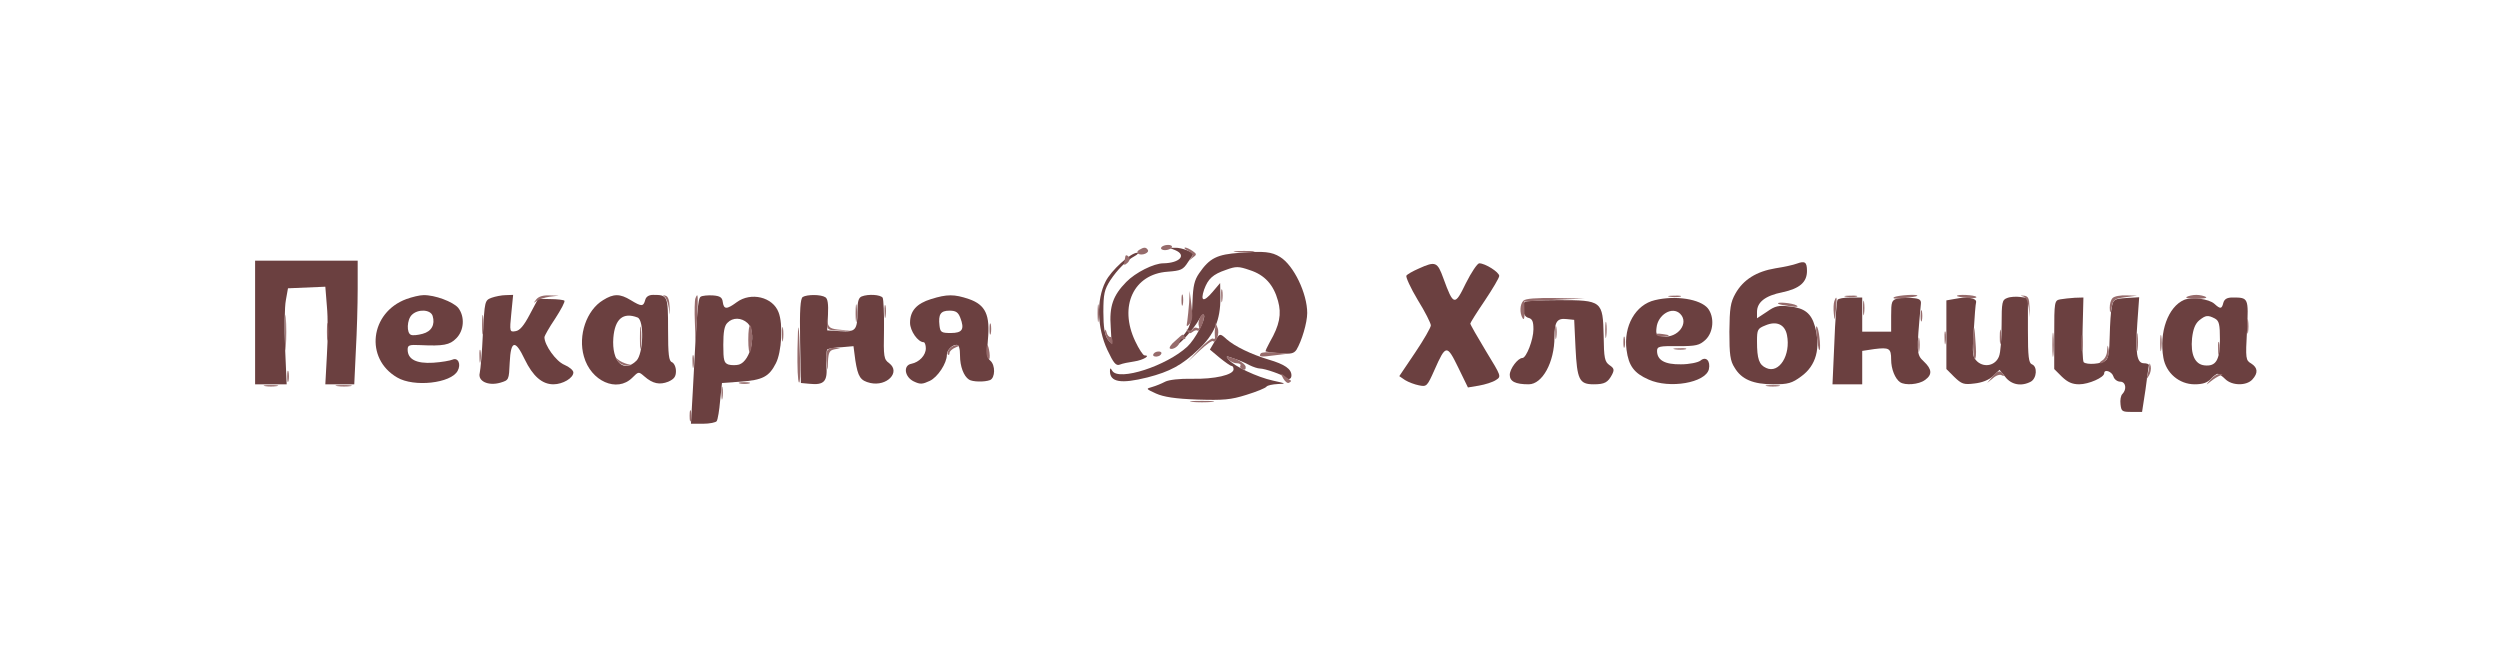 <?xml version="1.0" encoding="UTF-8"?> <svg xmlns="http://www.w3.org/2000/svg" width="245" height="65" viewBox="0 0 245 65" fill="none"><path d="M0 0H245V65H0V0Z" fill="white"></path><path d="M115.167 24.515C116.327 25.005 115.606 25.778 114.008 25.804C113.08 25.804 111.275 26.706 110.373 27.634C109.084 28.949 108.697 30.006 108.852 32.068C108.955 33.743 108.955 33.795 108.543 33.228C108.259 32.789 108.13 32.068 108.13 30.573C108.13 28.794 108.234 28.382 108.801 27.48C109.522 26.397 110.373 25.546 111.224 25.082C111.507 24.928 111.61 24.773 111.43 24.773C110.811 24.773 108.878 26.5 108.337 27.608C107.434 29.387 107.512 32.119 108.517 34.285C109.136 35.599 109.368 35.883 109.754 35.728C109.986 35.625 110.631 35.496 111.172 35.419C112.023 35.29 112.822 34.826 112.152 34.826C112.023 34.826 111.61 34.207 111.249 33.434C109.625 30.006 111.095 26.861 114.42 26.629C115.735 26.526 115.941 26.448 116.431 25.675L116.998 24.85L116.353 24.541C115.992 24.386 115.451 24.257 115.142 24.283H114.575L115.167 24.515Z" fill="#6B4040"></path><path d="M121.534 24.773C119.266 24.927 118.544 25.288 117.513 26.784C117.049 27.454 116.92 28.047 116.869 29.49C116.791 31.655 116.662 32.119 115.786 33.073C115.425 33.486 115.193 33.795 115.296 33.795C115.606 33.795 117.049 32.145 117.487 31.346C117.719 30.908 117.925 30.701 118.003 30.908C118.132 31.346 117.126 33.254 116.353 33.975C114.317 35.857 109.651 37.378 109.007 36.347C108.826 36.037 108.775 36.037 108.775 36.373C108.775 37.455 109.857 37.636 112.435 36.991C114.652 36.424 115.838 35.78 117.436 34.259C119.008 32.789 119.601 31.346 119.601 29.181L119.575 27.737L118.828 28.614C117.951 29.645 117.616 29.542 118.003 28.382C118.389 27.325 118.853 26.887 120.142 26.448C121.122 26.087 121.38 26.087 122.488 26.474C123.931 26.938 124.808 27.892 125.246 29.49C125.607 30.779 125.401 31.861 124.447 33.511C124.189 33.975 123.983 34.413 124.035 34.439C124.086 34.465 124.705 34.568 125.427 34.62C126.509 34.723 126.793 34.645 127.05 34.285C127.566 33.434 128.107 31.63 128.107 30.676C128.107 28.768 126.793 26.01 125.452 25.185C124.627 24.67 123.854 24.592 121.534 24.773Z" fill="#6B4040"></path><path d="M25 37.662H28.093L27.939 34.104C27.861 32.171 27.887 30.057 28.016 29.413L28.222 28.253L31.882 28.098L32.037 30.032C32.14 31.088 32.14 33.228 32.037 34.8L31.882 37.662H34.718L34.873 34.362C34.976 32.558 35.053 29.851 35.053 28.305V25.547H25V37.662Z" fill="#6B4040"></path><path d="M176.104 25.83C175.769 25.959 174.841 26.165 173.99 26.294C172.134 26.603 170.846 27.402 170.072 28.769C169.583 29.645 169.505 30.186 169.479 32.506C169.479 34.749 169.557 35.367 169.995 36.038C170.665 37.172 171.799 37.662 173.81 37.662C175.228 37.662 175.614 37.559 176.517 36.888C177.986 35.831 178.45 34.104 177.857 31.965C177.496 30.702 176.852 30.186 175.382 30.032C174.3 29.903 173.965 29.98 173.166 30.547L172.186 31.192V30.573C172.186 29.619 172.985 28.975 174.686 28.64C176.362 28.279 177.084 27.66 177.084 26.552C177.084 25.675 176.877 25.547 176.104 25.83ZM175.125 32.841C175.511 34.8 174.351 36.656 173.088 36.063C172.392 35.754 172.186 35.187 172.186 33.46C172.186 32.3 172.238 32.197 173.011 31.888C174.093 31.424 174.918 31.785 175.125 32.841Z" fill="#6B4040"></path><path d="M139.037 26.319C138.444 26.577 137.903 26.887 137.826 27.015C137.748 27.144 138.238 28.227 138.934 29.387C139.656 30.547 140.223 31.681 140.223 31.887C140.223 32.093 139.527 33.305 138.676 34.568L137.13 36.862L137.697 37.249C138.032 37.455 138.651 37.687 139.063 37.764C139.811 37.919 139.862 37.867 140.584 36.243C141.692 33.743 141.795 33.743 142.904 36.011L143.858 37.971L144.94 37.79C145.533 37.687 146.281 37.455 146.59 37.249C147.157 36.888 147.131 36.888 145.61 34.388C144.786 33.021 144.09 31.81 144.09 31.707C144.09 31.629 144.734 30.598 145.507 29.464C146.281 28.304 146.925 27.222 146.925 27.041C146.925 26.68 145.559 25.804 144.966 25.804C144.786 25.804 144.193 26.68 143.651 27.763C142.569 30.006 142.44 29.98 141.46 27.299C140.867 25.649 140.687 25.572 139.037 26.319Z" fill="#6B4040"></path><path d="M39.821 29.31C36.264 30.624 35.722 35.135 38.919 36.991C40.569 37.971 44.203 37.558 44.847 36.347C45.208 35.703 44.899 35.007 44.358 35.239C44.126 35.342 43.275 35.496 42.45 35.548C40.801 35.651 39.95 35.213 39.95 34.259C39.95 33.821 40.105 33.769 41.187 33.821C43.43 33.924 44.074 33.821 44.719 33.151C45.492 32.377 45.569 31.011 44.899 30.16C44.383 29.568 42.605 28.897 41.496 28.923C41.136 28.923 40.388 29.104 39.821 29.31ZM42.399 30.959C42.657 31.81 42.296 32.48 41.419 32.712C40.955 32.841 40.44 32.893 40.285 32.816C39.821 32.661 39.873 31.32 40.362 30.856C40.955 30.264 42.193 30.315 42.399 30.959Z" fill="#6B4040"></path><path d="M48.173 29.181C47.503 29.439 47.503 29.49 47.323 32.687C47.245 34.491 47.091 36.218 47.014 36.553C46.807 37.352 47.838 37.842 49.024 37.507C49.875 37.249 49.875 37.249 49.952 35.522C50.055 33.331 50.493 33.254 51.421 35.213C52.22 36.862 53.123 37.662 54.231 37.662C55.159 37.662 56.19 37.043 56.19 36.502C56.19 36.295 55.803 35.96 55.314 35.754C54.489 35.419 53.355 33.821 53.355 33.048C53.355 32.919 53.819 32.094 54.411 31.217C54.979 30.341 55.391 29.568 55.314 29.465C55.211 29.387 54.592 29.31 53.947 29.31L52.736 29.284L51.911 30.831C51.344 31.913 50.932 32.403 50.519 32.455C49.952 32.558 49.926 32.506 50.107 30.728L50.287 28.898L49.565 28.923C49.179 28.923 48.534 29.052 48.173 29.181Z" fill="#6B4040"></path><path d="M59.103 29.413C57.479 30.393 56.629 32.867 57.221 34.929C57.892 37.352 60.469 38.512 61.964 37.017C62.583 36.399 62.583 36.399 63.15 36.888C63.975 37.61 64.645 37.739 65.496 37.404C66.063 37.146 66.243 36.914 66.243 36.373C66.243 35.96 66.063 35.6 65.857 35.496C65.547 35.393 65.47 34.775 65.47 32.274C65.47 28.975 65.444 28.898 64.001 28.898C63.588 28.898 63.305 29.078 63.227 29.413C63.047 30.058 62.867 30.058 61.81 29.413C60.753 28.769 60.134 28.769 59.103 29.413ZM62.48 31.114C63.15 31.372 63.047 34.672 62.377 35.342C61.114 36.605 59.928 35.445 60.108 33.099C60.263 31.243 61.062 30.573 62.48 31.114Z" fill="#6B4040"></path><path d="M68.666 29.078C68.382 29.284 68.305 30.418 67.893 38.357L67.712 41.528H68.898C69.542 41.528 70.161 41.399 70.238 41.27C70.341 41.115 70.496 40.213 70.573 39.26L70.754 37.533L72.558 37.404C74.749 37.249 75.368 36.914 76.038 35.599C76.605 34.491 76.76 31.759 76.296 30.599C75.729 29.104 73.589 28.588 72.197 29.619C71.218 30.341 70.934 30.341 70.831 29.593C70.78 29.155 70.573 29 69.852 28.949C69.362 28.923 68.821 28.975 68.666 29.078ZM73.254 31.655C74.182 32.506 73.615 35.342 72.429 35.728C72.146 35.806 71.682 35.806 71.398 35.728C70.96 35.574 70.883 35.342 70.883 33.795C70.883 32.532 70.986 31.913 71.295 31.63C71.811 31.088 72.661 31.114 73.254 31.655Z" fill="#6B4040"></path><path d="M78.667 29.104C78.435 29.285 78.358 30.316 78.41 33.435L78.487 37.533L79.312 37.611C80.781 37.765 81.116 37.379 80.987 35.78C80.936 35.007 80.987 34.311 81.09 34.234C81.219 34.156 81.838 34.053 82.482 34.028L83.642 33.924L83.823 35.316C84.081 36.94 84.312 37.301 85.292 37.533C86.916 37.894 88.282 36.476 87.148 35.6C86.607 35.213 86.581 34.981 86.632 32.326C86.658 30.754 86.581 29.336 86.504 29.181C86.297 28.872 85.086 28.795 84.441 29.053C84.132 29.181 84.029 29.568 84.029 30.548C84.029 32.352 83.849 32.558 82.328 32.455L81.065 32.378L81.142 30.857C81.194 29.8 81.116 29.259 80.884 29.13C80.446 28.846 79.106 28.846 78.667 29.104Z" fill="#6B4040"></path><path d="M91.246 29.309C89.829 29.747 89.184 30.469 89.184 31.629C89.184 32.428 89.957 33.537 90.525 33.537C90.628 33.537 90.731 33.82 90.731 34.13C90.731 34.826 90.086 35.496 89.313 35.651C88.488 35.805 88.643 36.939 89.545 37.377C90.189 37.687 90.396 37.661 91.118 37.326C91.891 36.965 92.793 35.599 92.793 34.774C92.793 34.31 93.308 33.794 93.747 33.794C93.979 33.794 94.082 34.155 94.082 34.851C94.082 35.908 94.443 36.862 94.958 37.197C95.293 37.429 96.479 37.455 97.02 37.249C97.536 37.042 97.562 35.779 97.046 35.341C96.737 35.083 96.685 34.671 96.814 33.305C97.046 30.856 96.582 29.876 94.958 29.309C93.515 28.82 92.819 28.82 91.246 29.309ZM94.108 31.14C94.546 32.274 94.314 32.635 93.18 32.635C92.252 32.635 92.148 32.557 92.071 31.913C91.942 30.804 92.174 30.444 93.051 30.444C93.669 30.444 93.901 30.598 94.108 31.14Z" fill="#6B4040"></path><path d="M196.7 29.206C196.21 29.387 196.158 29.593 196.158 31.835C196.158 33.176 196.055 34.568 195.901 34.929C195.565 35.805 194.509 36.063 193.787 35.444C193.297 34.98 193.271 34.774 193.426 32.428C193.503 31.062 193.606 29.773 193.658 29.619C193.735 29.206 192.756 29.052 191.622 29.284L190.745 29.438V36.166L191.518 36.939C192.24 37.635 192.446 37.713 193.477 37.584C194.225 37.506 194.895 37.249 195.308 36.862L195.952 36.243L196.519 36.939C197.112 37.713 198.092 37.893 199.02 37.403C199.612 37.068 199.69 35.908 199.123 35.702C198.813 35.573 198.736 34.955 198.736 32.377V29.206L197.988 29.103C197.576 29.052 197.009 29.077 196.7 29.206Z" fill="#6B4040"></path><path d="M162.185 29.413C160.277 29.852 159.091 31.965 159.401 34.285C159.607 35.858 160.148 36.579 161.566 37.198C163.628 38.126 167.134 37.507 167.469 36.193C167.649 35.368 167.185 34.878 166.644 35.342C166.412 35.522 165.561 35.703 164.737 35.703C163.138 35.729 162.391 35.29 162.391 34.388C162.391 33.95 162.623 33.898 164.427 33.924C166.232 33.924 166.541 33.847 167.134 33.306C167.933 32.558 168.036 31.063 167.366 30.212C166.618 29.31 164.221 28.924 162.185 29.413ZM164.659 30.754C165.561 31.656 164.427 33.151 162.984 32.971C162.339 32.893 162.262 32.79 162.339 32.12C162.468 30.831 163.886 29.98 164.659 30.754Z" fill="#6B4040"></path><path d="M180.074 29.387C179.996 29.516 179.842 31.424 179.764 33.64L179.584 37.662H182.497V34.388L183.683 34.208C185.152 34.027 185.332 34.13 185.332 35.239C185.332 36.167 185.719 37.12 186.209 37.455C186.698 37.791 188.039 37.687 188.632 37.249C189.379 36.734 189.353 36.192 188.529 35.419C187.807 34.749 187.807 34.543 188.245 29.8C188.297 29.387 188.116 29.258 187.42 29.207C186.93 29.155 186.286 29.181 185.951 29.258C185.384 29.413 185.332 29.568 185.332 30.96V32.506H182.497V29.155H181.363C180.718 29.155 180.151 29.258 180.074 29.387Z" fill="#6B4040"></path><path d="M201.907 29.335C201.34 29.439 201.314 29.542 201.314 32.789V36.166L202.061 36.914C202.629 37.455 203.067 37.661 203.763 37.661C204.691 37.661 206.212 36.991 206.212 36.579C206.212 36.141 206.959 36.398 207.114 36.888C207.191 37.172 207.5 37.404 207.784 37.404C208.325 37.404 208.454 38.151 207.99 38.615C207.835 38.77 207.758 39.208 207.81 39.62C207.887 40.316 207.964 40.368 208.892 40.368H209.923L210.259 38.177C210.413 36.965 210.568 35.908 210.594 35.78C210.594 35.676 210.362 35.599 210.104 35.599C209.408 35.599 209.253 34.62 209.459 31.655L209.64 29.129L208.377 29.206C207.217 29.284 207.114 29.335 206.959 30.057C206.856 30.47 206.779 31.784 206.753 32.918C206.727 34.388 206.624 35.109 206.366 35.316C205.954 35.676 204.51 35.78 204.201 35.496C204.098 35.367 204.046 33.924 204.098 32.222L204.175 29.155L203.325 29.181C202.861 29.206 202.216 29.284 201.907 29.335Z" fill="#6B4040"></path><path d="M214.048 29.387C212.475 30.057 211.573 32.558 212.011 35.058C212.269 36.553 213.558 37.662 215.079 37.662C215.852 37.662 216.316 37.507 216.651 37.146C216.909 36.862 217.218 36.631 217.347 36.631C217.45 36.631 217.785 36.862 218.069 37.146C218.739 37.816 220.157 37.816 220.724 37.198C221.317 36.553 221.265 36.038 220.621 35.625C220.08 35.316 220.054 35.161 220.208 32.377C220.363 29.181 220.363 29.155 218.791 29.155C218.249 29.155 217.992 29.31 217.888 29.671C217.734 30.289 217.605 30.315 217.012 29.774C216.471 29.284 214.795 29.078 214.048 29.387ZM217.064 31.217C217.476 31.449 217.553 31.785 217.553 33.28C217.553 35.29 217.167 35.935 216.033 35.806C215.105 35.703 214.666 34.749 214.821 33.151C214.924 32.248 215.13 31.733 215.517 31.398C216.161 30.882 216.368 30.857 217.064 31.217Z" fill="#6B4040"></path><path d="M149.425 29.593C149.038 29.98 149.245 31.011 149.76 31.14C150.173 31.243 150.276 31.501 150.276 32.274C150.276 33.28 149.58 35.084 149.193 35.084C148.755 35.084 147.956 36.141 147.956 36.734C147.956 37.378 148.497 37.662 149.812 37.662C151.152 37.662 152.338 35.496 152.338 33.022C152.338 31.527 152.596 31.166 153.524 31.269L154.271 31.346L154.4 34.079C154.555 37.198 154.761 37.662 156.179 37.662C157.261 37.662 157.571 37.481 157.983 36.708C158.215 36.244 158.189 36.089 157.725 35.78C157.261 35.445 157.184 35.11 157.158 32.893C157.081 29.49 157.003 29.413 152.75 29.413C150.997 29.413 149.502 29.49 149.425 29.593Z" fill="#6B4040"></path><path d="M119.008 33.511L118.57 34.259L119.524 35.058C120.065 35.496 120.581 35.857 120.684 35.857C120.813 35.857 120.89 36.012 120.89 36.192C120.89 36.733 119.034 37.172 116.817 37.12C115.606 37.094 114.549 37.223 114.188 37.404C113.853 37.584 113.286 37.816 112.925 37.919C112.28 38.1 112.28 38.1 113.286 38.564C114.033 38.899 115.167 39.079 117.333 39.157C119.91 39.234 120.606 39.182 122.153 38.693C123.158 38.383 124.035 38.022 124.112 37.893C124.215 37.765 124.705 37.661 125.22 37.636C126.097 37.61 126.045 37.584 124.756 37.301C123.21 36.965 120.916 35.883 120.4 35.238C120.091 34.877 120.142 34.852 120.916 35.135C121.405 35.29 122.076 35.574 122.437 35.78C122.797 35.96 123.261 36.115 123.468 36.115C123.957 36.115 125.71 36.733 125.942 36.965C126.251 37.275 126.561 37.172 126.561 36.785C126.561 36.166 125.916 35.702 124.318 35.238C122.617 34.723 121.019 33.95 120.22 33.254C119.549 32.635 119.524 32.635 119.008 33.511Z" fill="#6B4040"></path><path d="M113.801 24.258C113.724 24.387 113.879 24.516 114.162 24.516C114.446 24.516 114.755 24.387 114.833 24.258C114.91 24.103 114.755 24 114.472 24C114.188 24 113.879 24.103 113.801 24.258Z" fill="#966B6B"></path><path d="M111.636 24.489C111.43 24.618 111.404 24.773 111.558 24.876C111.919 25.082 112.667 24.773 112.486 24.489C112.306 24.206 112.1 24.206 111.636 24.489Z" fill="#966B6B"></path><path d="M116.456 24.593C116.92 24.876 116.972 24.979 116.714 25.288C116.43 25.598 116.456 25.598 116.843 25.288C117.307 24.953 117.307 24.902 116.869 24.593C116.611 24.412 116.276 24.257 116.147 24.257C115.992 24.283 116.121 24.412 116.456 24.593Z" fill="#966B6B"></path><path d="M121.096 24.696C121.534 24.747 122.307 24.747 122.771 24.696C123.21 24.644 122.849 24.593 121.921 24.593C120.993 24.593 120.632 24.644 121.096 24.696Z" fill="#966B6B"></path><path d="M110.295 25.083C110.295 25.134 110.244 25.366 110.192 25.624C110.115 26.011 110.166 26.036 110.476 25.779C110.656 25.624 110.759 25.392 110.682 25.263C110.553 25.031 110.347 24.954 110.295 25.083Z" fill="#966B6B"></path><path d="M119.678 29.026C119.678 29.593 119.73 29.8 119.781 29.465C119.833 29.155 119.833 28.691 119.781 28.433C119.704 28.201 119.652 28.459 119.678 29.026Z" fill="#966B6B"></path><path d="M115.786 29.413C115.786 29.903 115.838 30.109 115.915 29.851C115.967 29.619 115.967 29.207 115.915 28.949C115.838 28.717 115.786 28.923 115.786 29.413Z" fill="#966B6B"></path><path d="M116.534 29.671C116.482 30.315 116.405 31.114 116.353 31.475C116.25 32.042 116.276 32.068 116.585 31.733C116.869 31.45 116.895 30.986 116.766 29.929L116.585 28.511L116.534 29.671Z" fill="#966B6B"></path><path d="M52.556 29.336C52.246 29.748 52.246 29.748 52.581 29.491C52.788 29.336 53.38 29.155 53.87 29.078L54.772 28.975L53.844 28.949C53.226 28.923 52.788 29.052 52.556 29.336Z" fill="#966B6B"></path><path d="M65.135 29.078C65.289 29.181 65.47 29.697 65.547 30.187C65.65 31.063 65.65 31.037 65.624 30.083C65.599 29.413 65.47 29.027 65.212 28.975C64.954 28.898 64.928 28.924 65.135 29.078Z" fill="#966B6B"></path><path d="M68.151 29.232C68.073 29.438 68.047 30.495 68.099 31.629L68.176 33.666L68.305 31.268C68.434 28.897 68.408 28.588 68.151 29.232Z" fill="#966B6B"></path><path d="M163.629 29.078C163.938 29.129 164.402 29.129 164.66 29.078C164.892 29.001 164.634 28.949 164.067 28.975C163.5 28.975 163.294 29.026 163.629 29.078Z" fill="#966B6B"></path><path d="M180.899 29.078C181.208 29.129 181.672 29.129 181.93 29.078C182.162 29.001 181.904 28.949 181.337 28.975C180.77 28.975 180.564 29.026 180.899 29.078Z" fill="#966B6B"></path><path d="M185.616 29.129C185.41 29.258 185.745 29.31 186.518 29.232C187.214 29.155 187.833 29.052 187.884 29C188.116 28.794 185.951 28.923 185.616 29.129Z" fill="#966B6B"></path><path d="M191.776 29C191.776 29.052 192.24 29.155 192.782 29.206C193.349 29.258 193.735 29.206 193.684 29.103C193.555 28.897 191.776 28.82 191.776 29Z" fill="#966B6B"></path><path d="M198.272 29.052C198.556 29.129 198.736 29.542 198.814 30.135L198.917 31.088L198.891 30.057C198.865 29.232 198.762 29.026 198.35 28.975C197.963 28.949 197.963 28.975 198.272 29.052Z" fill="#966B6B"></path><path d="M207.037 29.206C206.856 29.387 206.753 29.799 206.753 30.16C206.779 30.779 206.804 30.779 206.959 30.057C207.088 29.361 207.243 29.258 208.274 29.129L209.434 28.974L208.403 28.948C207.81 28.923 207.217 29.026 207.037 29.206Z" fill="#966B6B"></path><path d="M214.279 29.104C214.125 29.207 214.563 29.284 215.233 29.284C215.903 29.284 216.342 29.207 216.187 29.104C216.006 29.001 215.594 28.898 215.233 28.898C214.872 28.898 214.46 29.001 214.279 29.104Z" fill="#966B6B"></path><path d="M149.297 29.465C148.936 29.825 148.91 30.676 149.219 31.192C149.348 31.398 149.425 31.166 149.4 30.547L149.374 29.542L152.338 29.387L155.303 29.258L152.467 29.207C150.508 29.181 149.503 29.258 149.297 29.465Z" fill="#966B6B"></path><path d="M179.764 29.516C179.687 29.722 179.661 30.263 179.713 30.753C179.79 31.501 179.816 31.449 179.919 30.366C180.048 29.129 179.996 28.871 179.764 29.516Z" fill="#966B6B"></path><path d="M182.574 30.186C182.574 30.83 182.626 31.088 182.677 30.753C182.729 30.444 182.729 29.928 182.677 29.593C182.626 29.284 182.574 29.542 182.574 30.186Z" fill="#966B6B"></path><path d="M83.849 30.702C83.849 31.475 83.901 31.81 83.952 31.398C84.004 31.011 84.004 30.392 83.952 29.98C83.901 29.593 83.849 29.928 83.849 30.702Z" fill="#966B6B"></path><path d="M107.563 30.702C107.563 31.475 107.615 31.81 107.666 31.398C107.718 31.011 107.718 30.392 107.666 29.98C107.615 29.593 107.563 29.928 107.563 30.702Z" fill="#966B6B"></path><path d="M86.684 30.573C86.684 31.14 86.735 31.347 86.787 31.012C86.838 30.702 86.838 30.238 86.787 29.98C86.709 29.748 86.658 30.006 86.684 30.573Z" fill="#966B6B"></path><path d="M174.274 29.774C174.326 29.826 174.841 29.929 175.408 30.006C176.104 30.109 176.31 30.083 176.053 29.929C175.692 29.697 174.016 29.542 174.274 29.774Z" fill="#966B6B"></path><path d="M27.938 32.635C27.938 34.181 27.964 34.8 28.015 33.975C28.067 33.15 28.067 31.887 28.015 31.14C27.964 30.392 27.938 31.062 27.938 32.635Z" fill="#966B6B"></path><path d="M188.219 30.959C188.219 31.449 188.271 31.655 188.348 31.397C188.399 31.165 188.399 30.753 188.348 30.495C188.271 30.263 188.219 30.469 188.219 30.959Z" fill="#966B6B"></path><path d="M47.245 31.861C47.245 32.712 47.297 33.021 47.348 32.557C47.4 32.093 47.4 31.397 47.348 31.01C47.297 30.624 47.245 31.01 47.245 31.861Z" fill="#966B6B"></path><path d="M117.617 31.088C117.462 31.372 117.41 31.759 117.488 31.965C117.565 32.171 117.488 32.248 117.333 32.145C117.178 32.068 116.998 32.094 116.895 32.248C116.792 32.403 116.611 32.429 116.457 32.352C116.276 32.248 116.25 32.3 116.353 32.48C116.508 32.687 116.663 32.712 116.869 32.532C117.049 32.377 117.281 32.326 117.359 32.403C117.565 32.609 118.106 31.243 117.977 30.857C117.926 30.702 117.771 30.805 117.617 31.088Z" fill="#966B6B"></path><path d="M81.039 31.732C81.065 32.325 81.168 32.377 82.354 32.403L83.642 32.428L82.431 32.325C81.426 32.248 81.219 32.119 81.116 31.655C81.039 31.191 81.013 31.191 81.039 31.732Z" fill="#966B6B"></path><path d="M220.209 31.99C220.209 32.635 220.26 32.892 220.312 32.557C220.363 32.248 220.363 31.732 220.312 31.397C220.26 31.088 220.209 31.346 220.209 31.99Z" fill="#966B6B"></path><path d="M32.037 32.506C32.037 33.279 32.089 33.614 32.14 33.202C32.192 32.815 32.192 32.197 32.14 31.784C32.089 31.398 32.037 31.733 32.037 32.506Z" fill="#966B6B"></path><path d="M78.152 34.233C78.126 35.96 78.178 37.429 78.307 37.481C78.41 37.558 78.461 36.604 78.41 35.393C78.307 31.449 78.204 31.011 78.152 34.233Z" fill="#966B6B"></path><path d="M157.313 32.377C157.313 33.073 157.364 33.357 157.416 32.944C157.468 32.558 157.468 31.991 157.416 31.655C157.364 31.346 157.313 31.655 157.313 32.377Z" fill="#966B6B"></path><path d="M62.712 33.15C62.712 34.13 62.763 34.517 62.815 33.975C62.866 33.46 62.866 32.635 62.815 32.171C62.763 31.733 62.712 32.145 62.712 33.15Z" fill="#966B6B"></path><path d="M96.97 32.248C96.97 32.738 97.021 32.944 97.099 32.686C97.15 32.454 97.15 32.042 97.099 31.784C97.021 31.552 96.97 31.759 96.97 32.248Z" fill="#966B6B"></path><path d="M73.331 33.279C73.331 34.104 73.409 34.645 73.512 34.49C73.769 34.078 73.769 32.042 73.537 31.913C73.409 31.835 73.331 32.454 73.331 33.279Z" fill="#966B6B"></path><path d="M76.632 32.763C76.632 33.408 76.683 33.666 76.735 33.33C76.786 33.021 76.786 32.505 76.735 32.17C76.683 31.861 76.632 32.119 76.632 32.763Z" fill="#966B6B"></path><path d="M119.086 32.12C119.034 32.403 119.034 32.79 119.06 32.996C119.112 33.176 119.009 33.28 118.88 33.176C118.751 33.099 118.132 33.589 117.514 34.259L116.379 35.471L117.565 34.362C118.21 33.769 118.802 33.331 118.88 33.434C119.189 33.718 119.55 32.635 119.318 32.12L119.112 31.604L119.086 32.12Z" fill="#966B6B"></path><path d="M152.416 32.635C152.416 33.202 152.467 33.408 152.519 33.073C152.57 32.764 152.57 32.3 152.519 32.042C152.441 31.81 152.39 32.068 152.416 32.635Z" fill="#966B6B"></path><path d="M178.037 32.893C178.115 33.589 178.218 34.233 178.269 34.285C178.476 34.517 178.321 32.609 178.115 32.119C177.96 31.784 177.934 32.068 178.037 32.893Z" fill="#966B6B"></path><path d="M193.349 33.331C193.349 34.285 193.401 35.109 193.529 35.161C193.632 35.238 193.684 34.697 193.632 33.975C193.504 31.758 193.401 31.501 193.349 33.331Z" fill="#966B6B"></path><path d="M195.978 33.022C195.978 33.666 196.03 33.924 196.081 33.589C196.133 33.28 196.133 32.764 196.081 32.429C196.03 32.12 195.978 32.378 195.978 33.022Z" fill="#966B6B"></path><path d="M201.133 33.795C201.133 34.852 201.185 35.29 201.237 34.748C201.288 34.233 201.288 33.356 201.237 32.815C201.185 32.3 201.133 32.738 201.133 33.795Z" fill="#966B6B"></path><path d="M108.285 32.506C108.285 32.712 108.44 33.124 108.646 33.382C108.981 33.82 109.033 33.846 109.033 33.459C109.033 33.227 108.93 33.021 108.801 33.021C108.672 33.021 108.491 32.815 108.44 32.557C108.363 32.248 108.311 32.222 108.285 32.506Z" fill="#966B6B"></path><path d="M190.566 33.151C190.566 33.718 190.617 33.924 190.669 33.589C190.72 33.279 190.72 32.816 190.669 32.558C190.591 32.326 190.54 32.584 190.566 33.151Z" fill="#966B6B"></path><path d="M209.382 33.537C209.382 34.31 209.434 34.645 209.485 34.233C209.537 33.846 209.537 33.228 209.485 32.815C209.434 32.429 209.382 32.764 209.382 33.537Z" fill="#966B6B"></path><path d="M162.365 32.842C162.494 32.971 162.855 33.022 163.19 32.971C163.706 32.893 163.68 32.842 162.958 32.739C162.443 32.661 162.211 32.687 162.365 32.842Z" fill="#966B6B"></path><path d="M203.969 33.666C203.969 34.362 204.02 34.646 204.072 34.233C204.123 33.847 204.123 33.28 204.072 32.944C204.02 32.635 203.969 32.944 203.969 33.666Z" fill="#966B6B"></path><path d="M211.702 33.666C211.702 34.362 211.754 34.646 211.805 34.233C211.857 33.847 211.857 33.28 211.805 32.944C211.754 32.635 211.702 32.944 211.702 33.666Z" fill="#966B6B"></path><path d="M115.168 33.408C114.756 33.743 114.549 34.078 114.652 34.155C114.936 34.336 115.606 33.872 115.606 33.485C115.632 33.305 115.787 33.176 115.967 33.227C116.148 33.253 116.225 33.176 116.122 33.021C115.916 32.686 115.993 32.66 115.168 33.408Z" fill="#966B6B"></path><path d="M159.092 33.537C159.092 34.027 159.143 34.233 159.22 33.975C159.272 33.743 159.272 33.331 159.22 33.073C159.143 32.841 159.092 33.047 159.092 33.537Z" fill="#966B6B"></path><path d="M187.987 33.795C187.987 34.44 188.039 34.697 188.09 34.362C188.142 34.053 188.142 33.538 188.09 33.202C188.039 32.893 187.987 33.151 187.987 33.795Z" fill="#966B6B"></path><path d="M217.373 34.182C217.373 34.749 217.424 34.955 217.476 34.62C217.528 34.311 217.528 33.847 217.476 33.589C217.399 33.357 217.347 33.615 217.373 34.182Z" fill="#966B6B"></path><path d="M93.051 34.182C92.871 34.414 92.793 34.646 92.896 34.749C92.974 34.826 93.051 34.775 93.051 34.594C93.051 34.44 93.309 34.182 93.644 34.053C94.031 33.898 94.082 33.821 93.799 33.821C93.567 33.795 93.231 33.976 93.051 34.182Z" fill="#966B6B"></path><path d="M96.66 34.413C96.66 34.774 96.763 35.109 96.866 35.187C96.995 35.264 97.021 34.981 96.969 34.542C96.84 33.64 96.66 33.563 96.66 34.413Z" fill="#966B6B"></path><path d="M206.495 34.362C206.495 34.749 206.263 35.187 206.031 35.316C205.773 35.471 205.696 35.6 205.851 35.6C206.34 35.6 206.779 34.878 206.65 34.259C206.547 33.718 206.547 33.744 206.495 34.362Z" fill="#966B6B"></path><path d="M46.987 34.955C46.987 35.522 47.039 35.728 47.09 35.393C47.142 35.084 47.142 34.62 47.09 34.362C47.013 34.13 46.962 34.388 46.987 34.955Z" fill="#966B6B"></path><path d="M81.039 34.413C80.962 34.619 80.936 35.161 81.014 35.651C81.091 36.424 81.117 36.424 81.142 35.419C81.194 34.516 81.297 34.336 81.787 34.233L82.354 34.13L81.761 34.078C81.452 34.078 81.117 34.207 81.039 34.413Z" fill="#966B6B"></path><path d="M164.144 34.233C164.453 34.285 164.917 34.285 165.175 34.233C165.407 34.156 165.149 34.104 164.582 34.13C164.015 34.13 163.809 34.182 164.144 34.233Z" fill="#966B6B"></path><path d="M113.183 34.542C113.003 34.671 112.951 34.826 113.08 34.903C113.209 34.98 113.467 34.955 113.647 34.852C113.828 34.723 113.879 34.568 113.75 34.491C113.621 34.413 113.364 34.439 113.183 34.542Z" fill="#966B6B"></path><path d="M123.545 34.645C123.339 34.98 123.519 35.006 124.886 34.826L126.174 34.671L124.937 34.542C124.241 34.491 123.623 34.516 123.545 34.645Z" fill="#966B6B"></path><path d="M67.867 35.471C67.867 36.038 67.919 36.244 67.97 35.909C68.022 35.6 68.022 35.136 67.97 34.878C67.893 34.646 67.841 34.904 67.867 35.471Z" fill="#966B6B"></path><path d="M120.375 35.212C120.555 35.419 120.916 35.599 121.2 35.599C121.457 35.599 121.638 35.702 121.561 35.831C121.483 35.96 121.561 36.115 121.767 36.192C121.999 36.295 122.102 36.192 122.076 35.934C122.024 35.702 121.56 35.367 121.045 35.161C120.169 34.877 120.091 34.877 120.375 35.212Z" fill="#966B6B"></path><path d="M60.546 35.393C60.727 35.651 61.139 35.831 61.449 35.831C61.964 35.806 61.964 35.78 61.474 35.677C61.191 35.599 60.778 35.419 60.572 35.238C60.237 34.981 60.237 35.007 60.546 35.393Z" fill="#966B6B"></path><path d="M210.62 35.908C210.62 36.14 210.517 36.553 210.439 36.811C210.31 37.249 210.31 37.249 210.594 36.811C210.749 36.553 210.826 36.166 210.774 35.908C210.671 35.522 210.646 35.522 210.62 35.908Z" fill="#966B6B"></path><path d="M28.145 36.889C28.145 37.378 28.197 37.584 28.274 37.327C28.326 37.095 28.326 36.682 28.274 36.425C28.197 36.193 28.145 36.399 28.145 36.889Z" fill="#966B6B"></path><path d="M195.23 36.94L194.741 37.533L195.308 37.069C195.617 36.785 196.004 36.656 196.184 36.785C196.39 36.888 196.442 36.863 196.313 36.682C196.055 36.244 195.772 36.295 195.23 36.94Z" fill="#966B6B"></path><path d="M125.762 37.094C125.943 37.404 126.2 37.61 126.329 37.507C126.484 37.429 126.561 37.326 126.51 37.301C126.458 37.275 126.2 37.094 125.943 36.888C125.479 36.527 125.453 36.527 125.762 37.094Z" fill="#966B6B"></path><path d="M216.625 37.197C216.136 37.79 216.136 37.79 216.651 37.378C216.935 37.146 217.347 36.888 217.553 36.811C217.888 36.682 217.888 36.656 217.527 36.656C217.295 36.63 216.909 36.888 216.625 37.197Z" fill="#966B6B"></path><path d="M72.506 37.584C72.738 37.636 73.151 37.636 73.408 37.584C73.64 37.507 73.434 37.456 72.944 37.456C72.455 37.456 72.248 37.507 72.506 37.584Z" fill="#966B6B"></path><path d="M25.98 37.842C26.289 37.893 26.804 37.893 27.14 37.842C27.449 37.79 27.191 37.739 26.547 37.739C25.902 37.739 25.645 37.79 25.98 37.842Z" fill="#966B6B"></path><path d="M33.068 37.842C33.455 37.893 34.022 37.893 34.357 37.842C34.666 37.79 34.357 37.739 33.635 37.739C32.939 37.739 32.656 37.79 33.068 37.842Z" fill="#966B6B"></path><path d="M70.702 38.564C70.702 39.131 70.754 39.337 70.805 39.002C70.857 38.693 70.857 38.229 70.805 37.971C70.728 37.739 70.677 37.997 70.702 38.564Z" fill="#966B6B"></path><path d="M173.165 37.842C173.475 37.893 173.99 37.893 174.325 37.842C174.635 37.79 174.377 37.739 173.732 37.739C173.088 37.739 172.83 37.79 173.165 37.842Z" fill="#966B6B"></path><path d="M116.843 39.389C117.358 39.44 118.235 39.44 118.776 39.389C119.292 39.337 118.853 39.286 117.797 39.286C116.74 39.286 116.302 39.337 116.843 39.389Z" fill="#966B6B"></path><path d="M67.583 40.755C67.583 41.245 67.635 41.451 67.712 41.193C67.764 40.961 67.764 40.549 67.712 40.291C67.635 40.059 67.583 40.265 67.583 40.755Z" fill="#966B6B"></path></svg> 